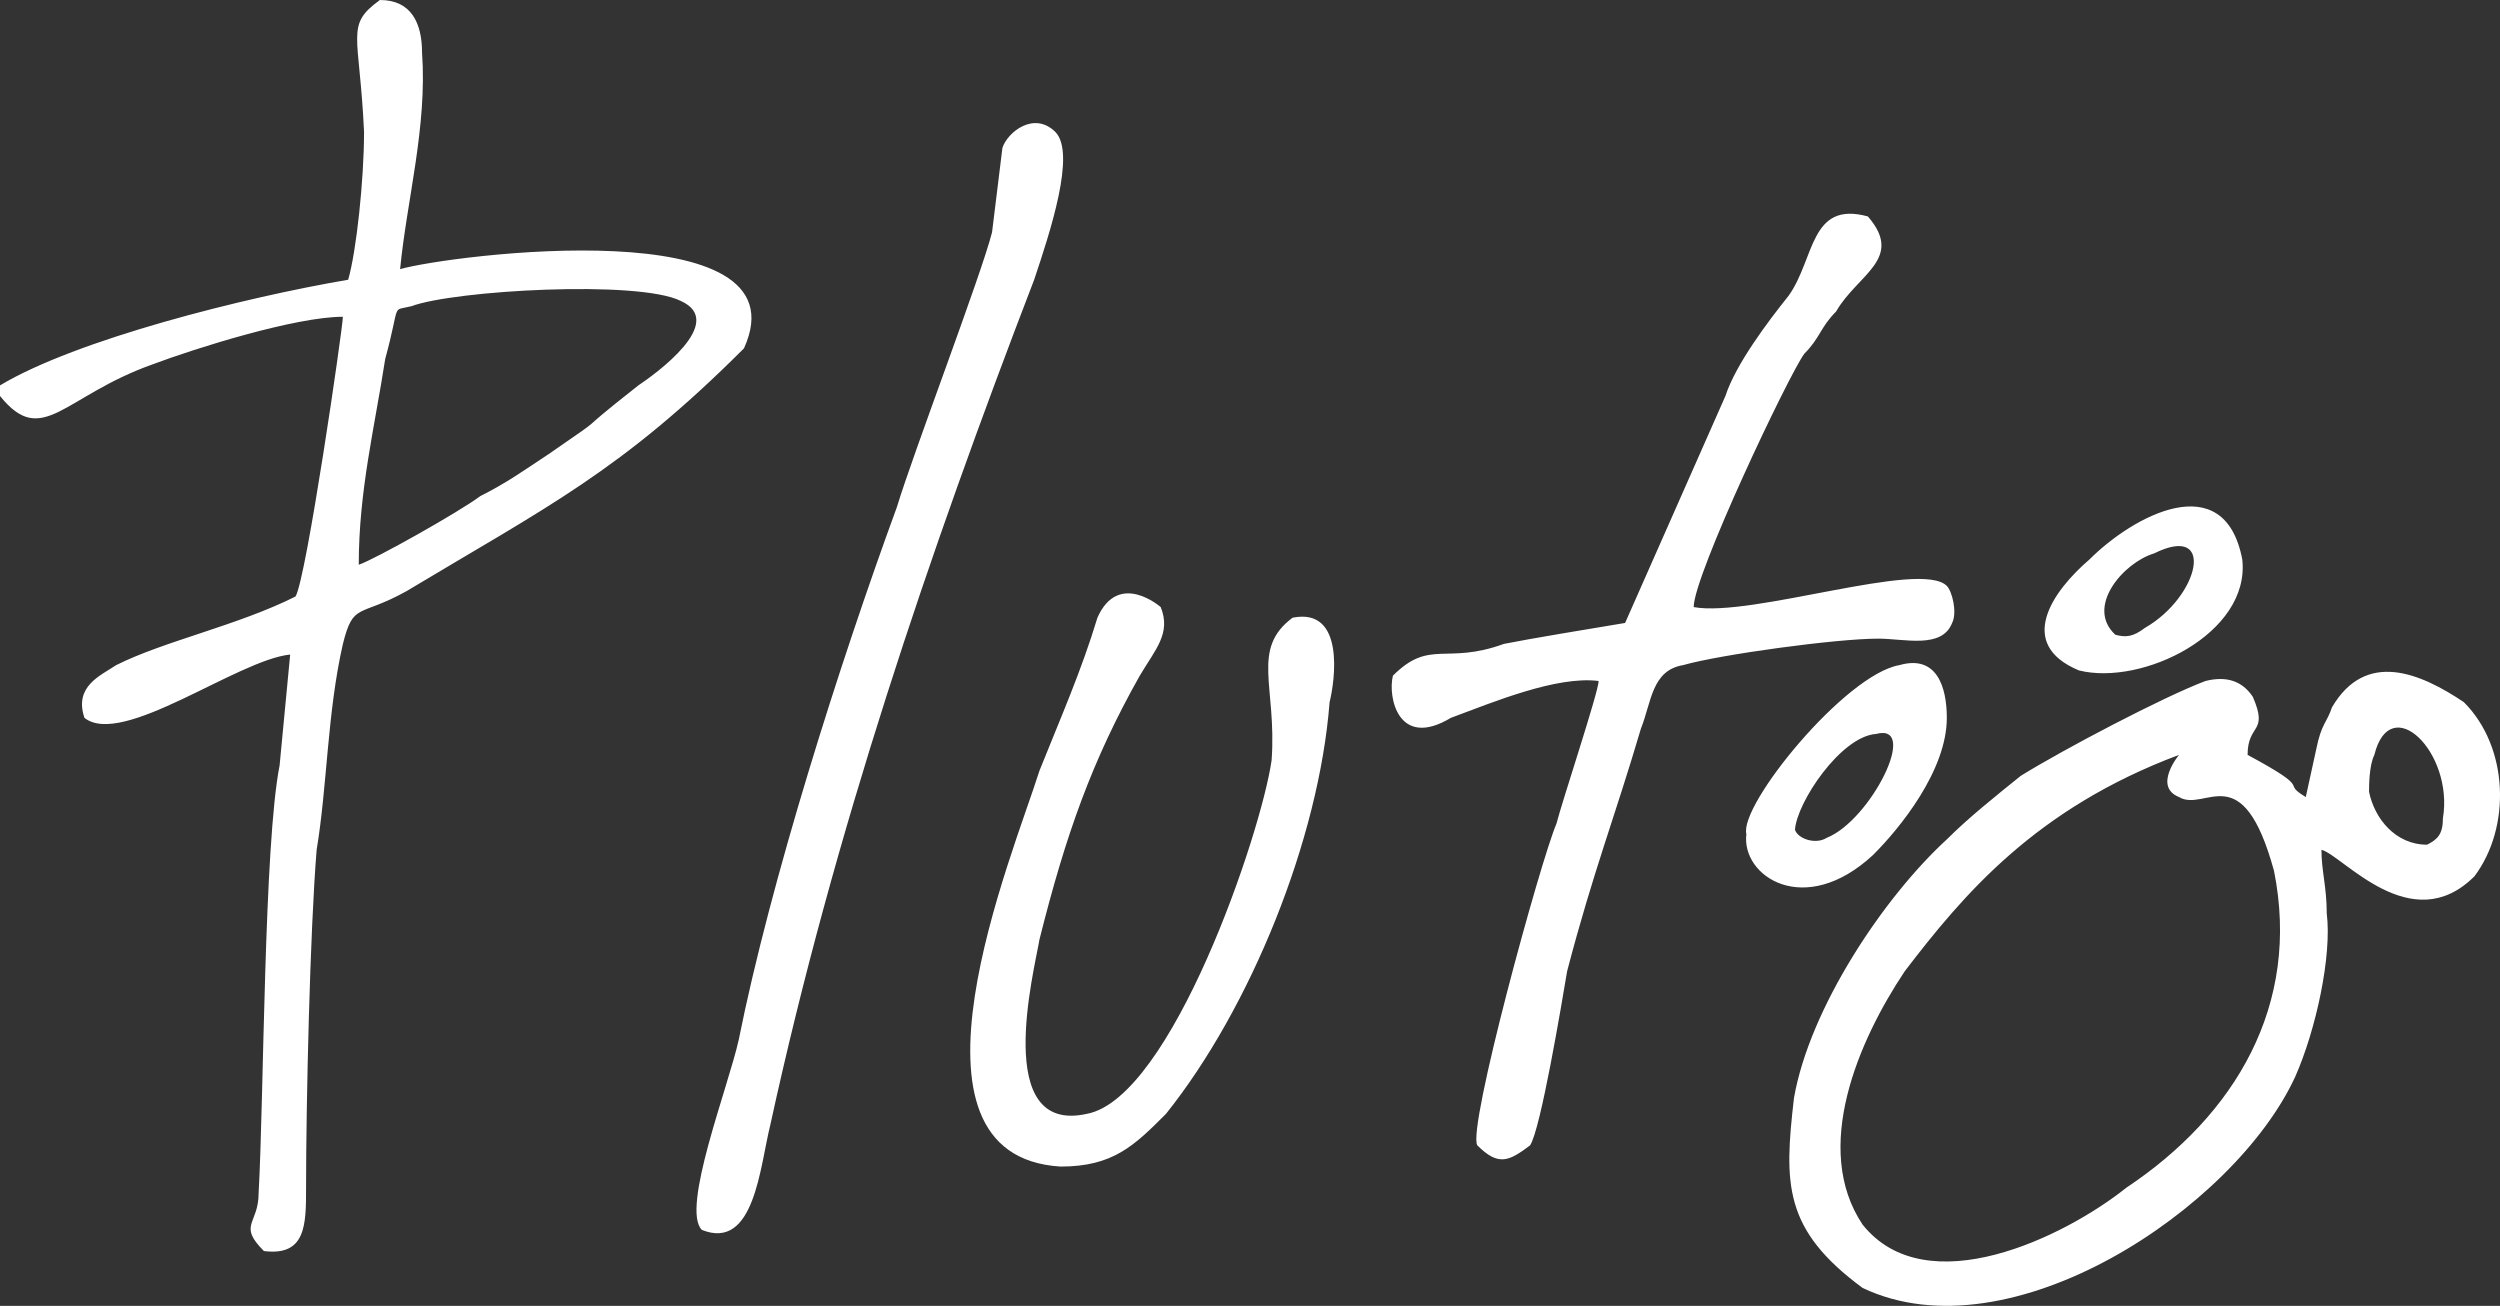<?xml version="1.0" encoding="UTF-8"?>
<svg id="_レイヤー_2" data-name="レイヤー 2" xmlns="http://www.w3.org/2000/svg" viewBox="0 0 148.834 77.742">
  <rect x="0" y="0" width="148.834" height="77.742" fill="#333333" stroke="none"/>
  <defs>
    <style>
      .cls-1 {
        fill: #fff;
        fill-rule: evenodd;
      }
    </style>
  </defs>
  <g id="_レイアウト" data-name="レイアウト">
    <path class="cls-1" d="M102.72,23.574c.618-1.891,2.508-4.4,3.768-5.975,1.563-2.194,1.248-5.66,4.712-4.714,2.193,2.52-.629,3.454-1.889,5.659-.945.946-.945,1.564-1.89,2.509-.933,1.26-6.59,13.199-6.59,15.09,3.453.63,13.508-2.836,15.071-1.261.315.315.63,1.576.315,2.206-.618,1.563-2.823.933-4.398.933-2.508,0-9.413.946-11.618,1.576-1.878.315-1.878,2.206-2.508,3.769-1.575,5.345-2.835,8.485-4.398,14.46-.315,1.879-1.575,9.429-2.205,10.363-1.259.945-1.878,1.26-3.138,0-.63-.934,3.768-16.97,4.713-19.163.315-1.261,2.508-7.855,2.508-8.485-2.508-.315-6.275,1.261-8.795,2.194-3.138,1.89-3.768-1.249-3.453-2.509,2.205-2.206,3.139-.63,6.603-1.891,1.563-.315,5.33-.933,7.22-1.248l5.973-13.514ZM76.952,36.773c-2.508,1.879-.933,4.084-1.248,8.485-.63,4.399-5.972,20.108-10.999,21.053-5.646,1.261-3.138-8.484-2.823-10.375,1.574-6.279,3.138-10.678,5.972-15.709.933-1.575,1.878-2.521,1.248-4.084,0,0-2.509-2.206-3.768.63-.945,3.139-2.194,5.964-3.453,9.115-1.575,5.018-9.11,22.932,1.259,23.562,3.139,0,4.398-1.26,6.276-3.139,5.028-6.29,9.11-16.339,9.739-24.507.315-1.261.945-5.66-2.204-5.03M41.783,73.22c3.138,1.26,3.453-3.769,4.083-6.279,3.768-17.284,9.414-33.937,15.701-50.288.945-2.823,2.508-7.539,1.26-8.799-1.26-1.249-2.835,0-3.149.945l-.618,5.03c-.63,2.509-4.713,13.199-5.658,16.339-3.453,9.43-7.535,22.314-9.425,31.744-.629,2.824-3.453,10.06-2.193,11.308M0,22.944c4.55-2.731,14.558-5.24,20.728-6.29.49-1.681.945-5.964.945-8.8-.268-5.894-1.143-6.337.945-7.854,1.866,0,2.508,1.377,2.508,3.139.315,4.4-.909,8.777-1.306,12.884,2.962-.852,24.24-3.559,20.471,4.715-7.314,7.317-11.758,9.453-20.098,14.46-2.834,1.575-3.149.63-3.779,3.138-.933,4.085-.933,8.485-1.563,12.254-.397,4.832-.63,15.09-.63,20.12,0,2.194,0,4.085-2.509,3.77-1.574-1.576-.315-1.576-.315-3.454.315-5.66.315-20.739,1.248-25.453l.63-6.605c-3.138.315-10.008,5.554-12.248,3.769-.63-1.879.945-2.509,1.89-3.139,2.857-1.435,7.232-2.357,10.673-4.084.63-.946,2.823-16.024,2.823-16.655-2.823,0-8.795,1.879-11.303,2.824-5.343,1.891-6.59,5.03-9.11,1.891v-.63M21.358,33.622c0-4.399.945-8.17,1.575-12.254.944-3.454.315-2.824,1.563-3.139,2.52-.945,13.508-1.575,16.027-.315,2.824,1.261-1.574,4.4-2.519,5.03-4.398,3.454-1.248,1.26-5.331,4.084-1.505.992-2.484,1.704-4.083,2.509-1.259.945-6.287,3.769-7.232,4.084M124.393,33.307c2.578-2.58,8.036-5.579,9.098,0,.49,4.399-5.949,7.55-9.728,6.605-3.768-1.576-1.575-4.714.63-6.605M125.933,37.789c-1.797-1.657.478-4.294,2.309-4.843,3.698-1.832,2.707,2.568-.548,4.435-.723.548-1.154.572-1.761.408M146.684,41.803c2.683,2.685,2.812,7.458.63,10.364-3.768,3.769-7.85-1.261-9.11-1.576,0,1.26.315,2.206.315,3.781.315,2.509-.629,6.909-1.878,9.733-3.616,7.842-16.995,16.747-25.756,12.569-4.713-3.478-4.677-6.185-4.083-11.308.933-5.345,5.331-11.939,9.099-15.394,1.26-1.261,2.834-2.521,4.398-3.781,2.519-1.564,8.492-4.704,10.999-5.649,1.26-.315,2.193,0,2.823.945.945,2.194-.314,1.564-.314,3.454,4.083,2.194,1.889,1.564,3.464,2.509l.618-2.824c.314-1.575.629-1.575.944-2.521,2.007-3.419,5.238-2.054,7.85-.303M129.724,44.942s-1.563,1.879,0,2.509c1.574.945,3.768-2.509,5.657,4.399,1.598,7.983-2.309,14.542-8.795,18.86-3.663,2.929-11.898,6.956-15.701,2.194-3.021-4.528-.256-10.935,2.509-15.079,3.499-4.575,7.792-9.686,16.331-12.884M144.491,50.288c-1.89,0-3.138-1.576-3.453-3.151,0-.315,0-1.563.315-2.194.957-3.863,4.736-.14,4.083,3.769,0,.946-.315,1.261-.945,1.576M113.078,39.597c2.204-.63,2.823,1.261,2.823,3.139,0,3.151-2.823,6.605-4.398,8.17-4.083,3.781-7.85,1.26-7.535-1.249-.443-1.727,5.879-9.499,9.11-10.06M106.861,49.401c.105-1.622,2.718-5.555,4.829-5.707,2.613-.689-.327,5.147-2.939,6.185-.666.42-1.715.058-1.89-.479"/>
  </g>
</svg>
